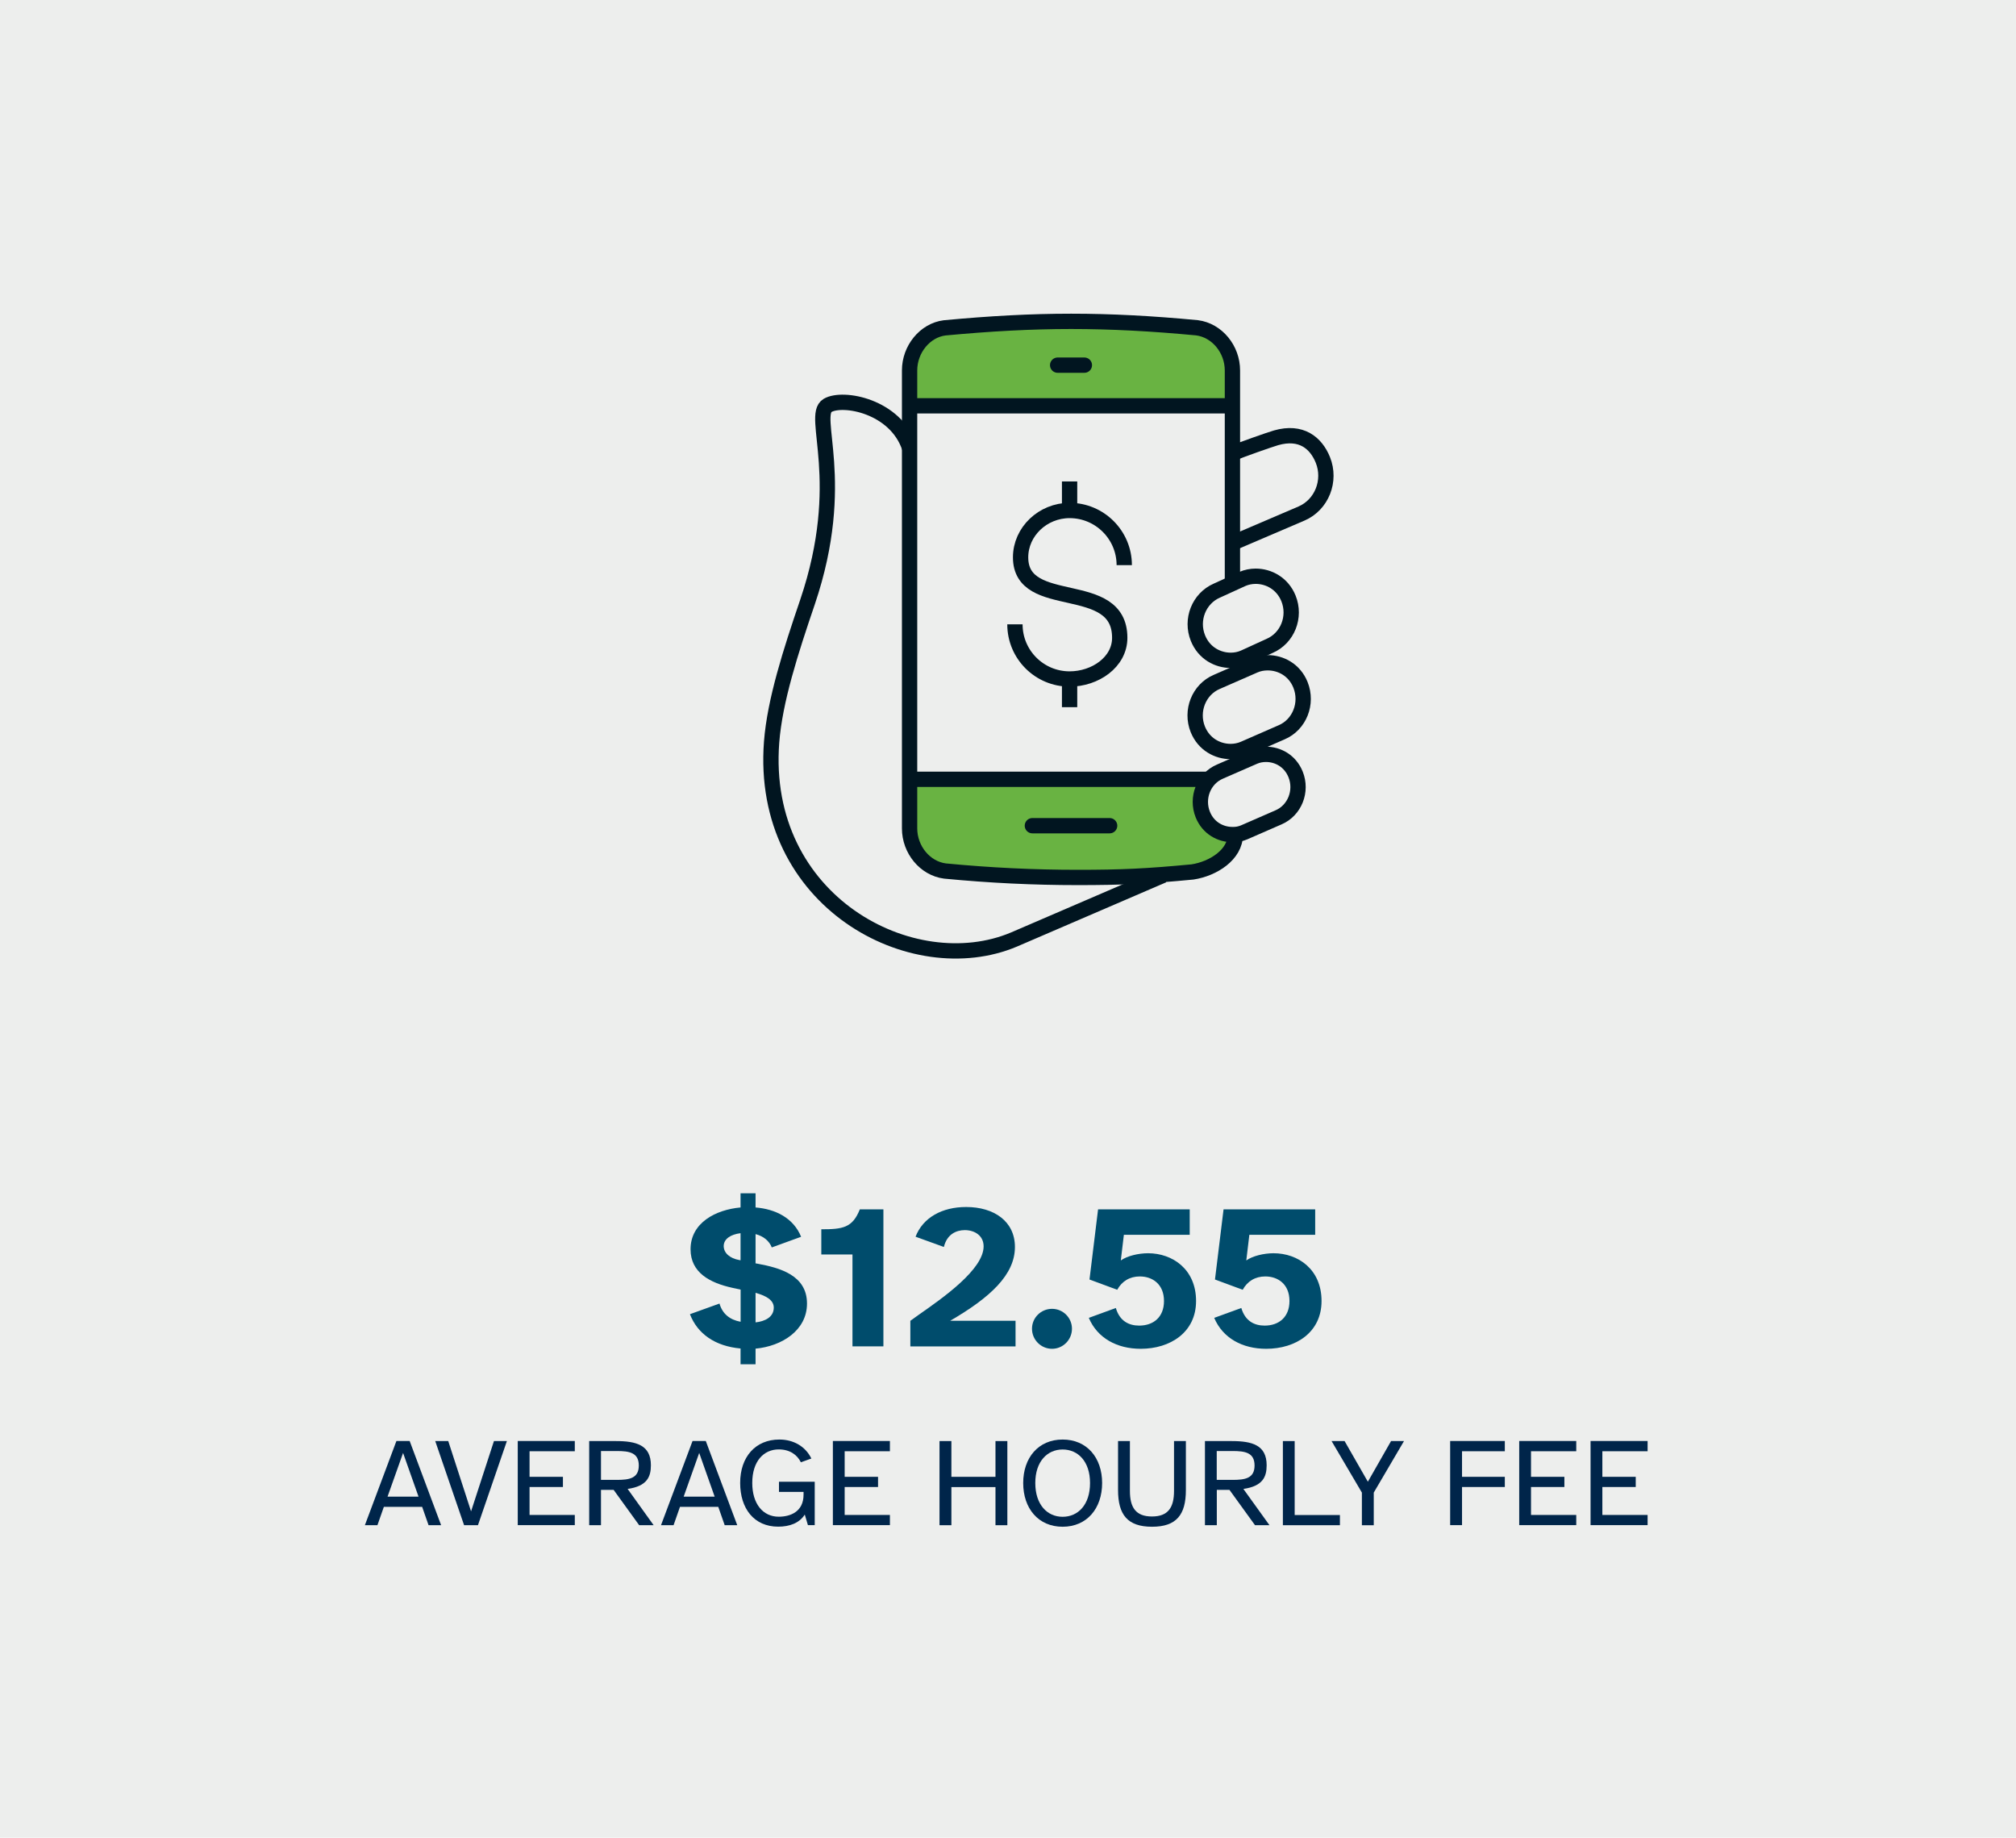 <?xml version="1.0" encoding="utf-8"?>
<!-- Generator: Adobe Illustrator 27.9.6, SVG Export Plug-In . SVG Version: 9.03 Build 54986)  -->
<svg version="1.1" id="Layer_1" xmlns="http://www.w3.org/2000/svg" xmlns:xlink="http://www.w3.org/1999/xlink" x="0px" y="0px"
	 viewBox="0 0 263.33 240" style="enable-background:new 0 0 263.33 240;" xml:space="preserve">
<style type="text/css">
	.st0{fill:#EDEEED;}
	.st1{fill:#69B342;}
	.st2{fill:none;stroke:#011520;stroke-width:2;stroke-miterlimit:10;}
	.st3{fill:none;stroke:#011520;stroke-width:2;stroke-linecap:round;stroke-miterlimit:10;}
	.st4{fill:none;stroke:#00254A;stroke-width:2.5;stroke-linecap:round;stroke-linejoin:round;stroke-miterlimit:10;}
	.st5{fill:#F99D2A;}
	.st6{fill:#004C6C;}
	.st7{fill:#00254A;}
	.st8{fill:#7F4594;}
	.st9{fill:#F16464;stroke:#00254A;stroke-width:2.5;stroke-linecap:round;stroke-linejoin:round;stroke-miterlimit:10;}
	.st10{fill:#15BEF0;stroke:#00254A;stroke-width:2.5;stroke-linecap:round;stroke-linejoin:round;stroke-miterlimit:10;}
	.st11{fill:#47BFAF;stroke:#00254A;stroke-width:2.5;stroke-linecap:round;stroke-linejoin:round;stroke-miterlimit:10;}
</style>
<g>
	<rect class="st0" width="263.33" height="240"/>
	<g>
		<polygon class="st1" points="119.18,53 119.18,48.35 120.26,45.14 122.31,43.35 127.06,42.8 134.1,42.33 141.64,42.33 
			147.43,42.33 153.56,43.05 156.72,43.26 160.1,45.31 161.37,49.6 160.72,53.22 		"/>
		<polygon class="st1" points="119.18,101.78 119.18,108.86 120.26,112.07 122.31,113.86 127.06,114.4 134.1,114.87 141.64,114.87 
			147.43,114.87 153.56,114.15 156.72,113.94 160.1,111.9 161.37,109.39 160.82,108.46 157.51,107.84 156.43,104.72 156.78,101.55 
					"/>
		<path class="st2" d="M118.81,58.49c-1.83-5.49-8.74-6.71-10.71-5.54c-2.25,1.34,2.73,9.86-2.62,25.67
			c-2.22,6.52-4.27,12.88-4.69,18.28c-1.6,20.87,18.42,31.41,31.67,25.8l19.48-8.39"/>
		<path class="st2" d="M160.98,76.22V48.38c0-2.78-2.01-5.23-4.62-5.57c-5.94-0.56-11.19-0.84-16.45-0.84
			c-5.26,0-10.53,0.29-16.53,0.85c-2.56,0.33-4.57,2.78-4.57,5.56v59.81c0,2.78,2.01,5.23,4.62,5.57
			c5.94,0.57,11.61,0.84,17.34,0.84c5.73,0,9.01-0.15,15-0.72c2.68-0.41,5.59-2.24,5.59-4.88"/>
		<path class="st2" d="M169.87,89.45c-0.79-1.97-2.58-2.89-4.28-2.89c-0.61,0-1.19,0.11-1.72,0.34l-4.94,2.16
			c-2.34,1-3.44,3.79-2.47,6.2c0.8,1.96,2.58,2.89,4.28,2.89c0.6,0,1.2-0.12,1.73-0.35l4.94-2.16
			C169.74,94.65,170.84,91.87,169.87,89.45z"/>
		<path class="st2" d="M162.53,108.7l4.47-1.95c2.12-0.91,3.11-3.43,2.23-5.61c-0.72-1.78-2.33-2.62-3.86-2.62
			c-0.55,0-1.08,0.1-1.56,0.31l-4.47,1.95c-2.12,0.91-3.11,3.42-2.23,5.61c0.72,1.78,2.33,2.61,3.87,2.61
			C161.51,109.02,162.05,108.91,162.53,108.7z"/>
		<path class="st2" d="M156.48,83.35c0.8,1.97,2.59,2.89,4.28,2.89c0.61,0,1.19-0.12,1.72-0.35l3.35-1.53
			c2.35-1.01,3.45-3.79,2.47-6.21c-0.8-1.96-2.59-2.89-4.28-2.89c-0.6,0-1.2,0.12-1.73,0.35l-3.35,1.53
			C156.6,78.16,155.5,80.94,156.48,83.35z"/>
		<line class="st3" x1="134.85" y1="107.84" x2="144.94" y2="107.84"/>
		<line class="st3" x1="138.15" y1="47.69" x2="141.64" y2="47.69"/>
		<line class="st2" x1="118.81" y1="101.78" x2="157.94" y2="101.78"/>
		<line class="st2" x1="160.98" y1="53" x2="118.81" y2="53"/>
		<path class="st2" d="M160.98,70.93l9.02-3.86c2.65-1.14,3.89-4.28,2.79-7.01c-0.9-2.22-2.83-3.82-6.11-2.88
			c-0.81,0.23-4.63,1.58-5.7,2.03"/>
		<path class="st2" d="M146.85,73.81c0-3.94-3.2-7.14-7.14-7.14c-3.49,0-6.4,2.76-6.4,6.12c0,7.24,12.95,2.56,12.95,10.51
			c0,3.18-3.21,5.38-6.55,5.38c-3.94,0-7.14-3.19-7.14-7.14"/>
		<line class="st2" x1="139.71" y1="66.67" x2="139.71" y2="62.88"/>
		<line class="st2" x1="139.71" y1="92.36" x2="139.71" y2="88.69"/>
	</g>
</g>
<g>
	<path class="st6" d="M90.12,171.64l3.86-1.39c0.38,1.34,1.34,2.12,2.76,2.38v-4.2l-1.1-0.24c-2.89-0.64-5.44-1.96-5.44-5.03
		c0-3.46,3.29-5.17,6.53-5.46v-1.85h1.96v1.85c2.6,0.21,4.95,1.37,5.95,3.83l-3.83,1.39c-0.35-0.88-1.1-1.47-2.12-1.74V165
		l0.29,0.05c2.89,0.54,6.43,1.5,6.43,5.2c0,3.51-3.29,5.57-6.72,5.89v2.04h-1.96v-2.06C93.41,175.82,91.11,174.21,90.12,171.64z
		 M96.57,164.57l0.16,0.03v-3.54c-1.29,0.16-2.2,0.75-2.2,1.69C94.54,163.66,95.34,164.35,96.57,164.57z M101.07,170.78
		c0-0.96-0.94-1.53-2.38-1.93v3.86C99.89,172.58,101.07,172.04,101.07,170.78z"/>
	<path class="st6" d="M107.28,160.55c2.81,0,4.07-0.19,5.03-2.6h3.08v17.89h-4.04v-12h-4.07V160.55z"/>
	<path class="st6" d="M120.07,171.67c3.03-2.12,8.41-5.86,8.41-8.89c0-1.39-1.15-2.12-2.46-2.12c-1.12,0-2.33,0.54-2.73,2.2
		l-3.7-1.34c0.96-2.49,3.45-3.88,6.61-3.88c3.64,0,6.37,1.87,6.37,5.22c0,3.62-3.21,6.59-8.46,9.64h8.54v3.35h-13.74v-3.35
		L120.07,171.67z"/>
	<path class="st6" d="M137.42,170.94c1.42,0,2.6,1.15,2.6,2.6c0,1.45-1.18,2.62-2.6,2.62c-1.45,0-2.62-1.18-2.62-2.62
		C134.8,172.09,135.98,170.94,137.42,170.94z"/>
	<path class="st6" d="M142.22,172.12l3.53-1.29c0.51,1.74,1.74,2.3,3.05,2.3c1.88,0,3.24-1.12,3.24-3.21c0-2.2-1.5-3.21-3.16-3.21
		c-1.31,0-2.33,0.62-2.95,1.74l-3.62-1.34l1.12-9.16h11.97v3.32h-8.6l-0.4,3.35c0.83-0.59,2.3-0.94,3.56-0.94
		c3.19,0,6.27,2.09,6.27,6.24c0,4.1-3.38,6.24-7.23,6.24C145.91,176.16,143.34,174.77,142.22,172.12z"/>
	<path class="st6" d="M158.6,172.12l3.54-1.29c0.51,1.74,1.74,2.3,3.05,2.3c1.87,0,3.24-1.12,3.24-3.21c0-2.2-1.5-3.21-3.16-3.21
		c-1.31,0-2.33,0.62-2.95,1.74l-3.62-1.34l1.12-9.16h11.97v3.32h-8.6l-0.4,3.35c0.83-0.59,2.3-0.94,3.56-0.94
		c3.19,0,6.27,2.09,6.27,6.24c0,4.1-3.37,6.24-7.23,6.24C162.29,176.16,159.72,174.77,158.6,172.12z"/>
</g>
<g>
	<path class="st7" d="M51.78,188.2h1.73l4.11,11h-1.64l-0.84-2.4h-5l-0.84,2.4h-1.64L51.78,188.2z M50.62,195.47h4.05l-2.02-5.71
		L50.62,195.47z"/>
	<path class="st7" d="M58.55,188.21l2.98,9.18l2.99-9.18h1.69l-3.78,10.99h-1.81l-3.77-10.99H58.55z"/>
	<path class="st7" d="M75.08,188.21v1.33h-5.91v3.34h4.36v1.33h-4.36v3.65h5.91v1.33h-7.45v-10.99H75.08z"/>
	<path class="st7" d="M76.96,199.2v-10.99h3.49c2.68,0,4.57,0.53,4.57,3.16c0,1.5-0.49,2.73-3.04,3.09l3.4,4.74h-1.89l-3.34-4.62
		H78.5v4.62H76.96z M78.5,189.51v3.77h2.06c1.61,0,2.88-0.18,2.88-1.88s-1.27-1.89-2.88-1.89H78.5z"/>
	<path class="st7" d="M90.46,188.2h1.73l4.11,11h-1.64l-0.84-2.4h-5l-0.84,2.4h-1.64L90.46,188.2z M89.3,195.47h4.05l-2.02-5.71
		L89.3,195.47z"/>
	<path class="st7" d="M101.8,188.01c1.84,0,3.41,0.89,4.18,2.48l-1.37,0.49c-0.49-0.99-1.46-1.68-2.89-1.68
		c-1.94,0-3.46,1.51-3.46,4.38c0,2.76,1.42,4.41,3.46,4.41c1.46,0,3.24-0.61,3.24-2.88v-0.36h-3.21v-1.33h4.67v5.67h-0.89
		l-0.41-1.38c-0.71,1.12-1.99,1.58-3.47,1.58c-3.16,0-4.97-2.37-4.97-5.71C96.68,190.27,98.69,188.01,101.8,188.01z"/>
	<path class="st7" d="M116.24,188.21v1.33h-5.91v3.34h4.36v1.33h-4.36v3.65h5.91v1.33h-7.45v-10.99H116.24z"/>
	<path class="st7" d="M124.27,188.21v4.67h5.76v-4.67h1.55v10.99h-1.55v-4.98h-5.76v4.98h-1.55v-10.99H124.27z"/>
	<path class="st7" d="M138.8,188.01c3.17,0,5.16,2.37,5.16,5.68c0,3.32-1.99,5.71-5.16,5.71c-3.16,0-5.15-2.38-5.15-5.71
		C133.65,190.38,135.64,188.01,138.8,188.01z M138.8,198.1c2.01,0,3.58-1.56,3.58-4.41c0-2.83-1.58-4.38-3.58-4.38
		c-1.99,0-3.57,1.55-3.57,4.38C135.23,196.54,136.81,198.1,138.8,198.1z"/>
	<path class="st7" d="M146.04,194.61v-6.4h1.55v6.51c0,2.17,0.77,3.34,2.88,3.34s2.88-1.17,2.88-3.34v-6.51h1.55v6.4
		c0,3.21-1.22,4.79-4.42,4.79C147.27,199.4,146.04,197.82,146.04,194.61z"/>
	<path class="st7" d="M157.39,199.2v-10.99h3.49c2.68,0,4.57,0.53,4.57,3.16c0,1.5-0.49,2.73-3.04,3.09l3.41,4.74h-1.89l-3.34-4.62
		h-1.65v4.62H157.39z M158.93,189.51v3.77h2.06c1.61,0,2.88-0.18,2.88-1.88s-1.27-1.89-2.88-1.89H158.93z"/>
	<path class="st7" d="M167.56,188.21h1.55v9.66h5.91v1.33h-7.45V188.21z"/>
	<path class="st7" d="M175.63,188.21l3.04,5.31l3.03-5.31h1.69l-3.95,6.73v4.26h-1.55v-4.26l-3.96-6.73H175.63z"/>
	<path class="st7" d="M196.56,188.21v1.33h-5.59v3.34h5.59v1.33h-5.59v4.98h-1.55v-10.99H196.56z"/>
	<path class="st7" d="M205.89,188.21v1.33h-5.91v3.34h4.36v1.33h-4.36v3.65h5.91v1.33h-7.45v-10.99H205.89z"/>
	<path class="st7" d="M215.21,188.21v1.33h-5.91v3.34h4.36v1.33h-4.36v3.65h5.91v1.33h-7.45v-10.99H215.21z"/>
</g>
</svg>
